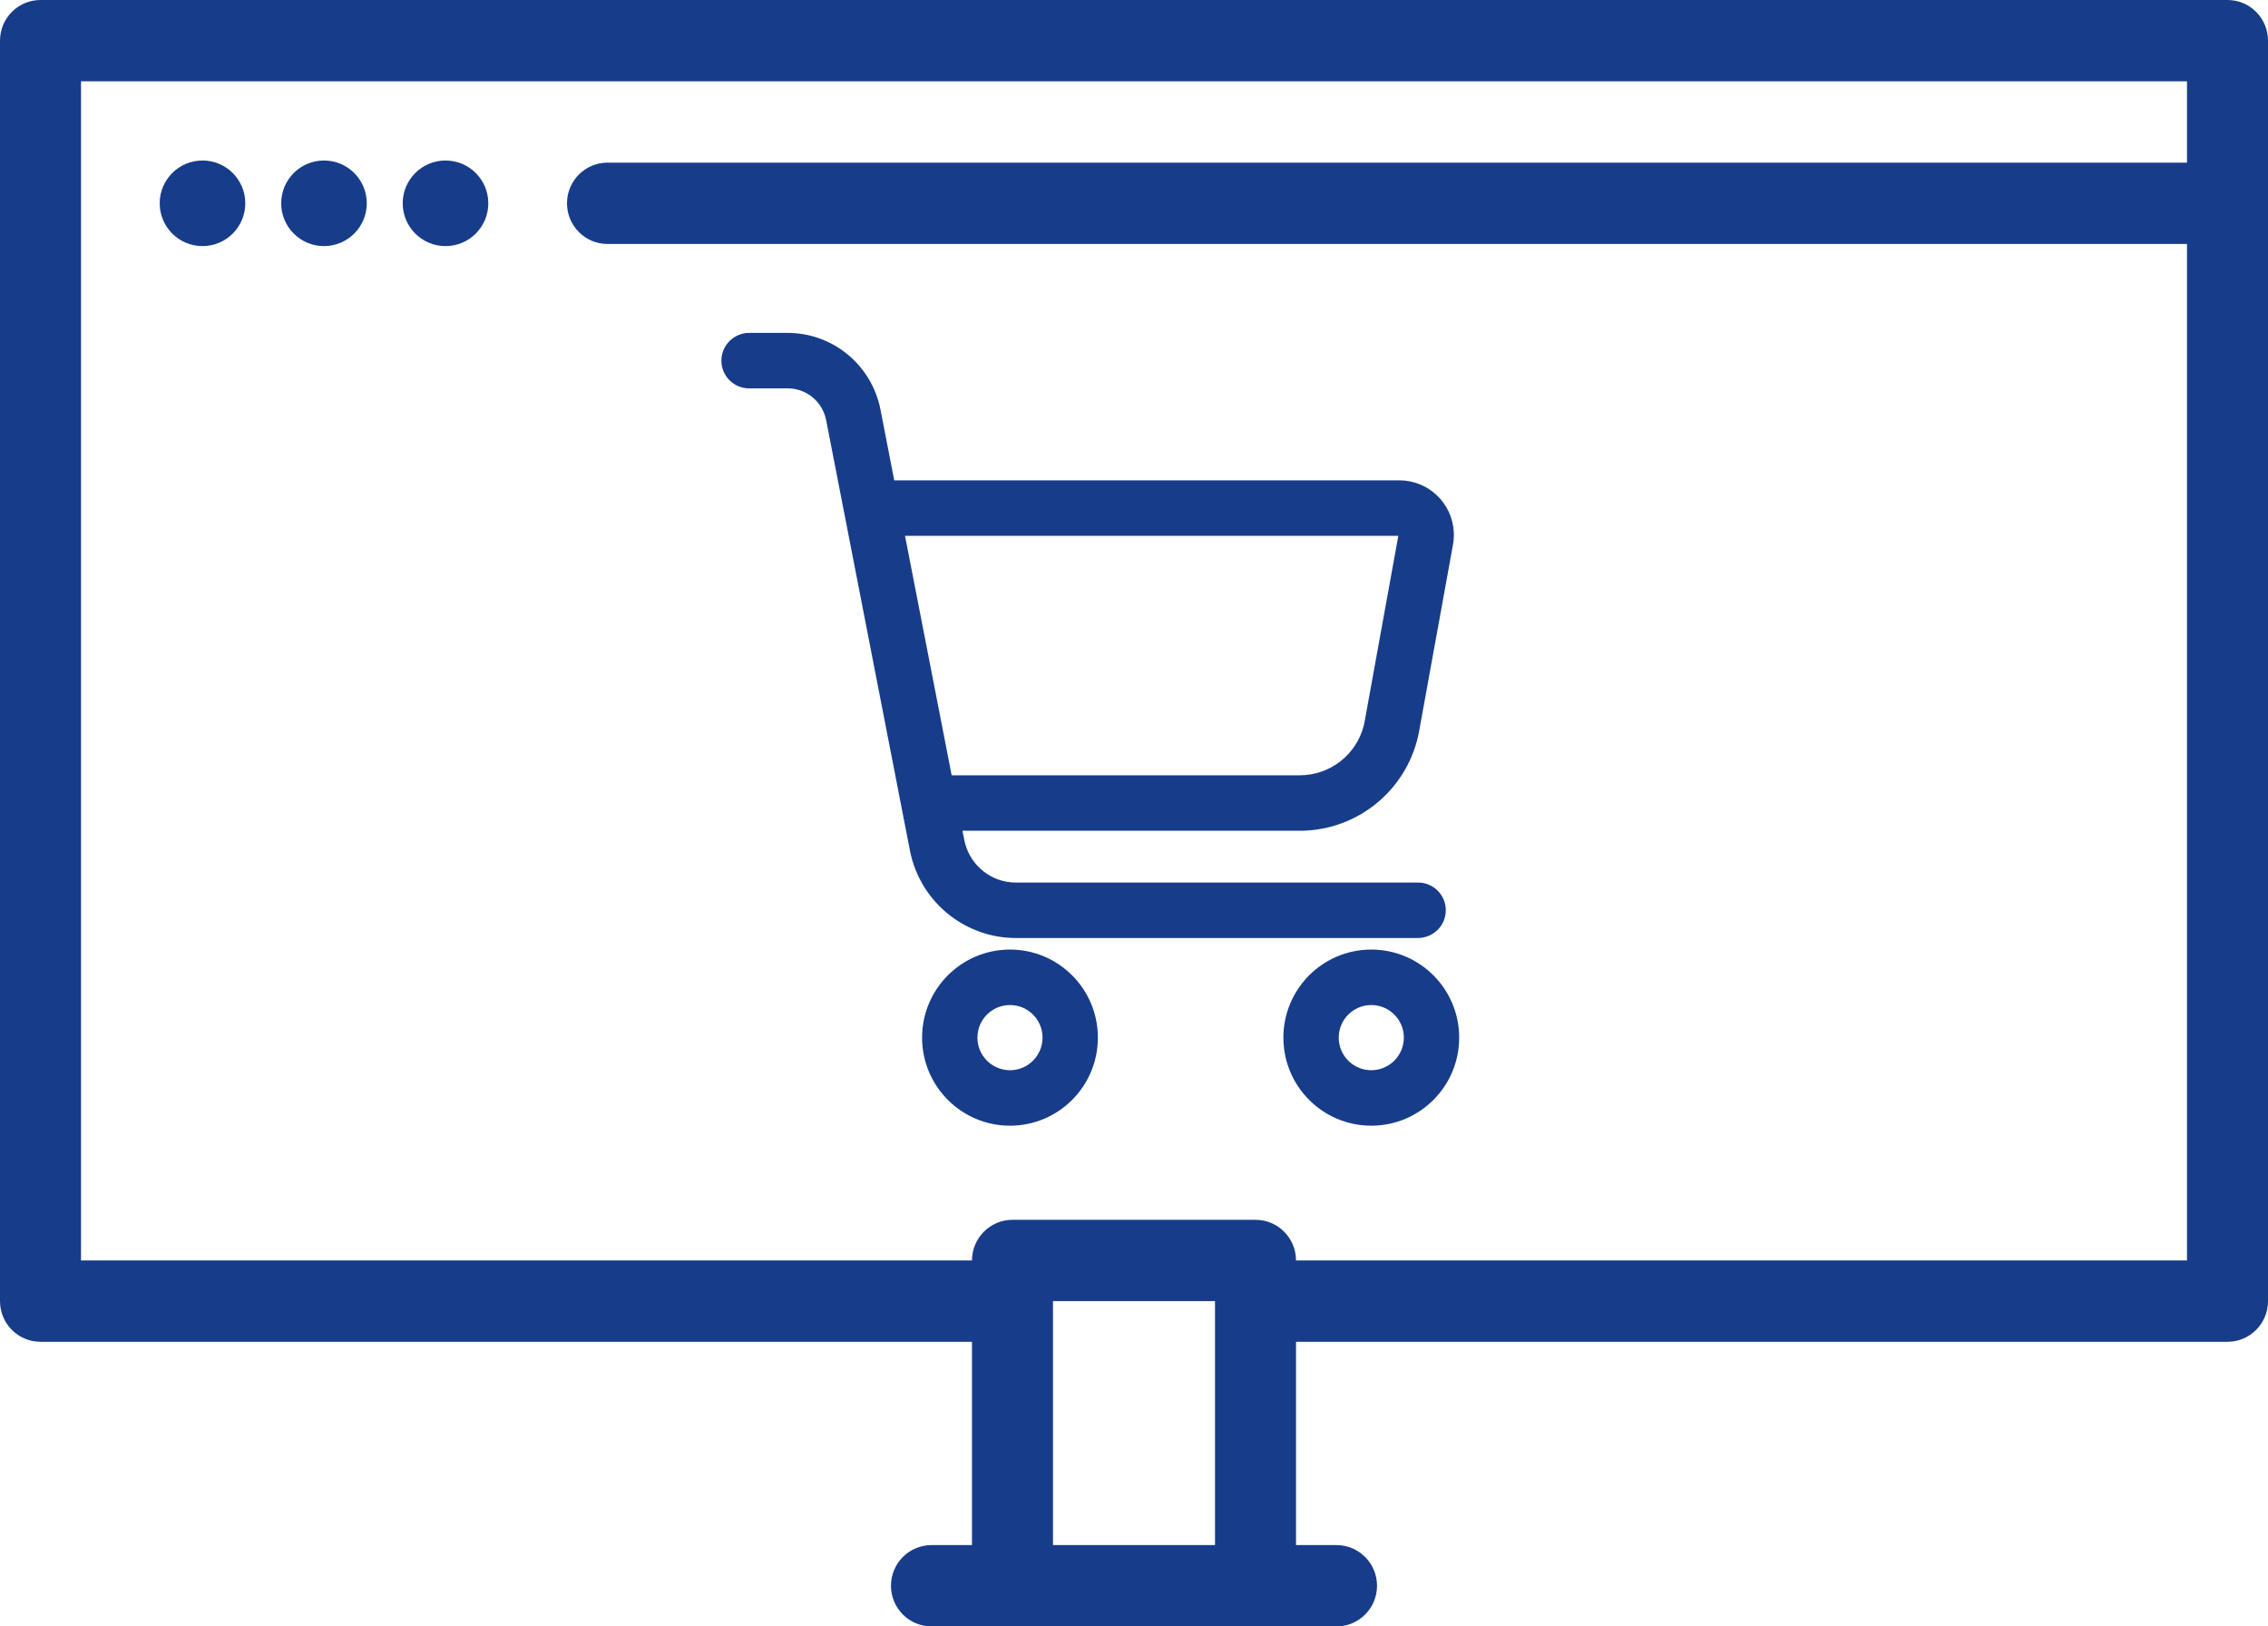 <?xml version="1.0" encoding="UTF-8"?>
<svg xmlns="http://www.w3.org/2000/svg" xmlns:xlink="http://www.w3.org/1999/xlink" width="53px" height="38px" viewBox="0 0 53 38" version="1.1">
  <title>FC600330-8E8A-4602-A13D-D86A7F9A74BB</title>
  <g id="Page-1" stroke="none" stroke-width="1" fill="none" fill-rule="evenodd">
    <g id="Services-overview-v3" transform="translate(-1135, -705)" fill="#173C8A" fill-rule="nonzero">
      <g id="app" transform="translate(1135, 705)">
        <g id="shipping-and-delivery-(1)">
          <path d="M52.054,0 L0.946,0 C0.424,0 0,0.425 0,0.95 L0,30.4 C0,30.925 0.424,31.35 0.946,31.35 L22.714,31.35 L22.714,36.1 L21.768,36.1 C21.245,36.1 20.821,36.525 20.821,37.05 C20.821,37.575 21.245,38 21.768,38 L31.232,38 C31.755,38 32.179,37.575 32.179,37.05 C32.179,36.525 31.755,36.1 31.232,36.1 L30.286,36.1 L30.286,31.35 L52.054,31.35 C52.576,31.35 53,30.925 53,30.4 L53,0.95 C53,0.425 52.576,0 52.054,0 Z M24.607,36.1 L24.607,30.4 L28.393,30.4 L28.393,36.1 L24.607,36.1 Z M30.286,29.45 C30.286,28.925 29.862,28.5 29.339,28.5 L23.661,28.5 C23.138,28.5 22.714,28.925 22.714,29.45 L1.893,29.45 L1.893,1.9 L51.107,1.9 L51.107,3.8 L14.196,3.8 C13.674,3.8 13.25,4.225 13.25,4.75 C13.25,5.275 13.674,5.7 14.196,5.7 L51.107,5.7 L51.107,29.45 L30.286,29.45 Z" id="Shape"></path>
          <ellipse id="Oval" cx="4.732" cy="4.75" rx="1" ry="1"></ellipse>
          <ellipse id="Oval" cx="7.571" cy="4.75" rx="1" ry="1"></ellipse>
          <ellipse id="Oval" cx="10.411" cy="4.75" rx="1" ry="1"></ellipse>
        </g>
        <g id="Group" transform="translate(16.858, 7.778)">
          <path d="M6.744,14.408 C7.878,14.408 8.798,15.329 8.798,16.465 C8.798,17.602 7.878,18.523 6.744,18.523 C5.61,18.523 4.69,17.602 4.69,16.465 C4.69,15.329 5.61,14.408 6.744,14.408 Z M6.744,15.704 C6.324,15.704 5.983,16.045 5.983,16.465 C5.983,16.886 6.324,17.227 6.744,17.227 C7.164,17.227 7.505,16.886 7.505,16.465 C7.505,16.045 7.164,15.704 6.744,15.704 Z" id="Combined-Shape"></path>
          <path d="M15.187,14.408 C16.321,14.408 17.241,15.329 17.241,16.465 C17.241,17.602 16.321,18.523 15.187,18.523 C14.053,18.523 13.133,17.602 13.133,16.465 C13.133,15.329 14.053,14.408 15.187,14.408 Z M15.187,15.704 C14.767,15.704 14.426,16.045 14.426,16.465 C14.426,16.886 14.767,17.227 15.187,17.227 C15.607,17.227 15.948,16.886 15.948,16.465 C15.948,16.045 15.607,15.704 15.187,15.704 Z" id="Combined-Shape"></path>
          <path d="M1.547,-6.92779167e-15 C2.56,-6.92779167e-15 3.44,0.689 3.69,1.67 L3.7,1.712 L3.717,1.79 L4.039,3.445 L15.845,3.445 C16.524,3.445 17.08,3.98 17.115,4.652 L17.116,4.686 L17.117,4.72 C17.117,4.758 17.115,4.796 17.111,4.836 L17.107,4.877 L17.096,4.948 L16.306,9.3 C16.069,10.604 14.964,11.568 13.646,11.629 L13.601,11.631 L13.516,11.632 L5.634,11.632 L5.676,11.846 C5.78,12.381 6.221,12.78 6.752,12.835 L6.786,12.838 L6.82,12.84 L6.882,12.842 L16.281,12.842 C16.638,12.842 16.928,13.132 16.928,13.49 C16.928,13.815 16.687,14.088 16.362,14.132 L16.335,14.135 L16.281,14.138 L6.882,14.138 C5.721,14.138 4.712,13.343 4.433,12.217 L4.423,12.174 L4.406,12.094 L2.448,2.038 C2.369,1.635 2.033,1.335 1.633,1.3 L1.603,1.297 L1.547,1.296 L0.647,1.296 C0.29,1.296 -1.14004044e-13,1.006 -1.14004044e-13,0.648 C-1.14004044e-13,0.322 0.241,0.05 0.566,0.005 L0.593,0.002 L0.647,-6.92779167e-15 L1.547,-6.92779167e-15 Z M15.819,4.741 L4.291,4.741 L5.381,10.336 L13.516,10.336 C14.226,10.336 14.841,9.852 15.012,9.172 L15.02,9.136 L15.034,9.068 L15.819,4.741 Z" id="Combined-Shape"></path>
        </g>
      </g>
    </g>
  </g>
</svg>
